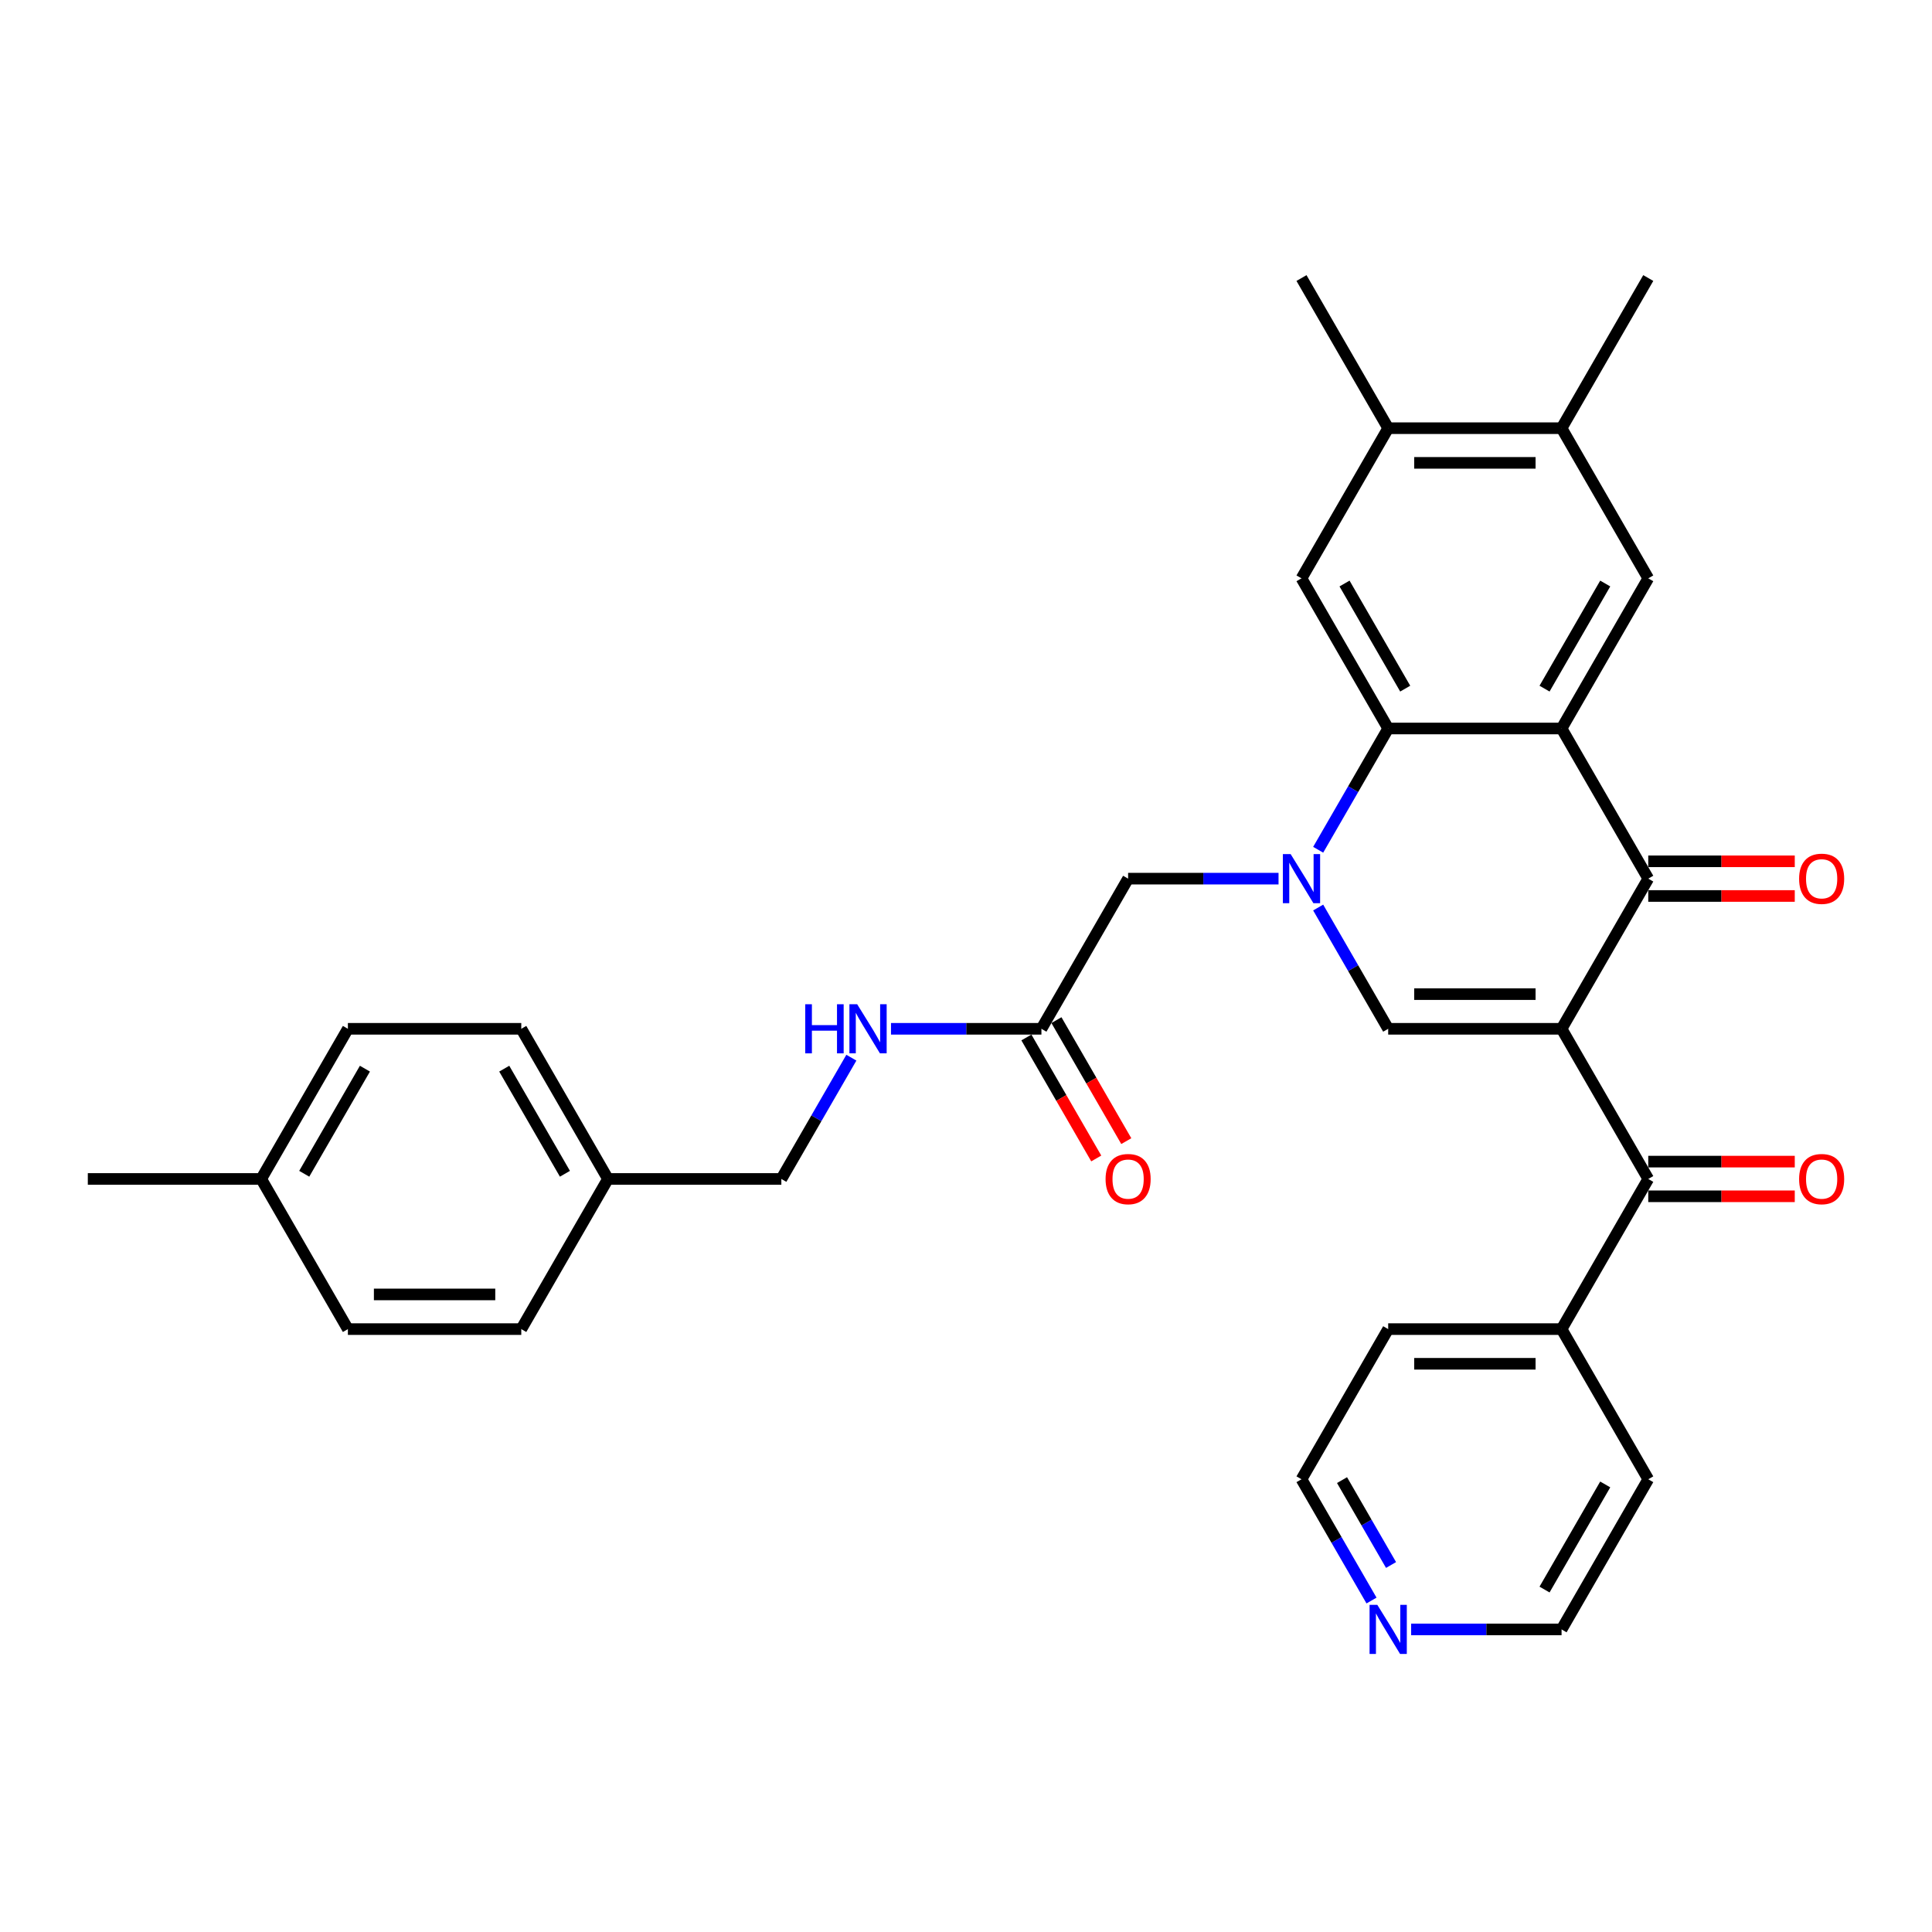 <?xml version='1.0' encoding='iso-8859-1'?>
<svg version='1.1' baseProfile='full'
              xmlns='http://www.w3.org/2000/svg'
                      xmlns:rdkit='http://www.rdkit.org/xml'
                      xmlns:xlink='http://www.w3.org/1999/xlink'
                  xml:space='preserve'
width='1000px' height='1000px' viewBox='0 0 1000 1000'>
<!-- END OF HEADER -->
<rect style='opacity:1.0;fill:#FFFFFF;stroke:none' width='1000' height='1000' x='0' y='0'> </rect>
<path class='bond-2' d='M 808.265,532.506 L 853.136,454.787' style='fill:none;fill-rule:evenodd;stroke:#000000;stroke-width:6px;stroke-linecap:butt;stroke-linejoin:miter;stroke-opacity:1' />
<path class='bond-3' d='M 808.265,532.506 L 718.523,532.506' style='fill:none;fill-rule:evenodd;stroke:#000000;stroke-width:6px;stroke-linecap:butt;stroke-linejoin:miter;stroke-opacity:1' />
<path class='bond-3' d='M 794.804,514.557 L 731.984,514.557' style='fill:none;fill-rule:evenodd;stroke:#000000;stroke-width:6px;stroke-linecap:butt;stroke-linejoin:miter;stroke-opacity:1' />
<path class='bond-5' d='M 808.265,532.506 L 853.136,610.225' style='fill:none;fill-rule:evenodd;stroke:#000000;stroke-width:6px;stroke-linecap:butt;stroke-linejoin:miter;stroke-opacity:1' />
<path class='bond-0' d='M 682.284,469.738 L 700.403,501.122' style='fill:none;fill-rule:evenodd;stroke:#0000FF;stroke-width:6px;stroke-linecap:butt;stroke-linejoin:miter;stroke-opacity:1' />
<path class='bond-0' d='M 700.403,501.122 L 718.523,532.506' style='fill:none;fill-rule:evenodd;stroke:#000000;stroke-width:6px;stroke-linecap:butt;stroke-linejoin:miter;stroke-opacity:1' />
<path class='bond-4' d='M 682.284,439.836 L 700.403,408.451' style='fill:none;fill-rule:evenodd;stroke:#0000FF;stroke-width:6px;stroke-linecap:butt;stroke-linejoin:miter;stroke-opacity:1' />
<path class='bond-4' d='M 700.403,408.451 L 718.523,377.067' style='fill:none;fill-rule:evenodd;stroke:#000000;stroke-width:6px;stroke-linecap:butt;stroke-linejoin:miter;stroke-opacity:1' />
<path class='bond-8' d='M 661.77,454.787 L 622.839,454.787' style='fill:none;fill-rule:evenodd;stroke:#0000FF;stroke-width:6px;stroke-linecap:butt;stroke-linejoin:miter;stroke-opacity:1' />
<path class='bond-8' d='M 622.839,454.787 L 583.909,454.787' style='fill:none;fill-rule:evenodd;stroke:#000000;stroke-width:6px;stroke-linecap:butt;stroke-linejoin:miter;stroke-opacity:1' />
<path class='bond-1' d='M 808.265,377.067 L 853.136,454.787' style='fill:none;fill-rule:evenodd;stroke:#000000;stroke-width:6px;stroke-linecap:butt;stroke-linejoin:miter;stroke-opacity:1' />
<path class='bond-6' d='M 808.265,377.067 L 853.136,299.348' style='fill:none;fill-rule:evenodd;stroke:#000000;stroke-width:6px;stroke-linecap:butt;stroke-linejoin:miter;stroke-opacity:1' />
<path class='bond-6' d='M 799.452,356.435 L 830.862,302.032' style='fill:none;fill-rule:evenodd;stroke:#000000;stroke-width:6px;stroke-linecap:butt;stroke-linejoin:miter;stroke-opacity:1' />
<path class='bond-32' d='M 808.265,377.067 L 718.523,377.067' style='fill:none;fill-rule:evenodd;stroke:#000000;stroke-width:6px;stroke-linecap:butt;stroke-linejoin:miter;stroke-opacity:1' />
<path class='bond-12' d='M 853.136,463.761 L 891.053,463.761' style='fill:none;fill-rule:evenodd;stroke:#000000;stroke-width:6px;stroke-linecap:butt;stroke-linejoin:miter;stroke-opacity:1' />
<path class='bond-12' d='M 891.053,463.761 L 928.969,463.761' style='fill:none;fill-rule:evenodd;stroke:#FF0000;stroke-width:6px;stroke-linecap:butt;stroke-linejoin:miter;stroke-opacity:1' />
<path class='bond-12' d='M 853.136,445.812 L 891.053,445.812' style='fill:none;fill-rule:evenodd;stroke:#000000;stroke-width:6px;stroke-linecap:butt;stroke-linejoin:miter;stroke-opacity:1' />
<path class='bond-12' d='M 891.053,445.812 L 928.969,445.812' style='fill:none;fill-rule:evenodd;stroke:#FF0000;stroke-width:6px;stroke-linecap:butt;stroke-linejoin:miter;stroke-opacity:1' />
<path class='bond-7' d='M 718.523,377.067 L 673.652,299.348' style='fill:none;fill-rule:evenodd;stroke:#000000;stroke-width:6px;stroke-linecap:butt;stroke-linejoin:miter;stroke-opacity:1' />
<path class='bond-7' d='M 727.336,356.435 L 695.926,302.032' style='fill:none;fill-rule:evenodd;stroke:#000000;stroke-width:6px;stroke-linecap:butt;stroke-linejoin:miter;stroke-opacity:1' />
<path class='bond-13' d='M 853.136,619.199 L 891.053,619.199' style='fill:none;fill-rule:evenodd;stroke:#000000;stroke-width:6px;stroke-linecap:butt;stroke-linejoin:miter;stroke-opacity:1' />
<path class='bond-13' d='M 891.053,619.199 L 928.969,619.199' style='fill:none;fill-rule:evenodd;stroke:#FF0000;stroke-width:6px;stroke-linecap:butt;stroke-linejoin:miter;stroke-opacity:1' />
<path class='bond-13' d='M 853.136,601.251 L 891.053,601.251' style='fill:none;fill-rule:evenodd;stroke:#000000;stroke-width:6px;stroke-linecap:butt;stroke-linejoin:miter;stroke-opacity:1' />
<path class='bond-13' d='M 891.053,601.251 L 928.969,601.251' style='fill:none;fill-rule:evenodd;stroke:#FF0000;stroke-width:6px;stroke-linecap:butt;stroke-linejoin:miter;stroke-opacity:1' />
<path class='bond-15' d='M 853.136,610.225 L 808.265,687.944' style='fill:none;fill-rule:evenodd;stroke:#000000;stroke-width:6px;stroke-linecap:butt;stroke-linejoin:miter;stroke-opacity:1' />
<path class='bond-9' d='M 853.136,299.348 L 808.265,221.629' style='fill:none;fill-rule:evenodd;stroke:#000000;stroke-width:6px;stroke-linecap:butt;stroke-linejoin:miter;stroke-opacity:1' />
<path class='bond-10' d='M 673.652,299.348 L 718.523,221.629' style='fill:none;fill-rule:evenodd;stroke:#000000;stroke-width:6px;stroke-linecap:butt;stroke-linejoin:miter;stroke-opacity:1' />
<path class='bond-11' d='M 583.909,454.787 L 539.038,532.506' style='fill:none;fill-rule:evenodd;stroke:#000000;stroke-width:6px;stroke-linecap:butt;stroke-linejoin:miter;stroke-opacity:1' />
<path class='bond-25' d='M 808.265,221.629 L 853.136,143.91' style='fill:none;fill-rule:evenodd;stroke:#000000;stroke-width:6px;stroke-linecap:butt;stroke-linejoin:miter;stroke-opacity:1' />
<path class='bond-34' d='M 808.265,221.629 L 718.523,221.629' style='fill:none;fill-rule:evenodd;stroke:#000000;stroke-width:6px;stroke-linecap:butt;stroke-linejoin:miter;stroke-opacity:1' />
<path class='bond-34' d='M 794.804,239.577 L 731.984,239.577' style='fill:none;fill-rule:evenodd;stroke:#000000;stroke-width:6px;stroke-linecap:butt;stroke-linejoin:miter;stroke-opacity:1' />
<path class='bond-26' d='M 718.523,221.629 L 673.652,143.91' style='fill:none;fill-rule:evenodd;stroke:#000000;stroke-width:6px;stroke-linecap:butt;stroke-linejoin:miter;stroke-opacity:1' />
<path class='bond-14' d='M 539.038,532.506 L 500.108,532.506' style='fill:none;fill-rule:evenodd;stroke:#000000;stroke-width:6px;stroke-linecap:butt;stroke-linejoin:miter;stroke-opacity:1' />
<path class='bond-14' d='M 500.108,532.506 L 461.177,532.506' style='fill:none;fill-rule:evenodd;stroke:#0000FF;stroke-width:6px;stroke-linecap:butt;stroke-linejoin:miter;stroke-opacity:1' />
<path class='bond-17' d='M 531.266,536.993 L 549.344,568.305' style='fill:none;fill-rule:evenodd;stroke:#000000;stroke-width:6px;stroke-linecap:butt;stroke-linejoin:miter;stroke-opacity:1' />
<path class='bond-17' d='M 549.344,568.305 L 567.422,599.618' style='fill:none;fill-rule:evenodd;stroke:#FF0000;stroke-width:6px;stroke-linecap:butt;stroke-linejoin:miter;stroke-opacity:1' />
<path class='bond-17' d='M 546.81,528.019 L 564.888,559.331' style='fill:none;fill-rule:evenodd;stroke:#000000;stroke-width:6px;stroke-linecap:butt;stroke-linejoin:miter;stroke-opacity:1' />
<path class='bond-17' d='M 564.888,559.331 L 582.966,590.643' style='fill:none;fill-rule:evenodd;stroke:#FF0000;stroke-width:6px;stroke-linecap:butt;stroke-linejoin:miter;stroke-opacity:1' />
<path class='bond-18' d='M 440.664,547.457 L 422.544,578.841' style='fill:none;fill-rule:evenodd;stroke:#0000FF;stroke-width:6px;stroke-linecap:butt;stroke-linejoin:miter;stroke-opacity:1' />
<path class='bond-18' d='M 422.544,578.841 L 404.424,610.225' style='fill:none;fill-rule:evenodd;stroke:#000000;stroke-width:6px;stroke-linecap:butt;stroke-linejoin:miter;stroke-opacity:1' />
<path class='bond-29' d='M 808.265,687.944 L 853.136,765.664' style='fill:none;fill-rule:evenodd;stroke:#000000;stroke-width:6px;stroke-linecap:butt;stroke-linejoin:miter;stroke-opacity:1' />
<path class='bond-30' d='M 808.265,687.944 L 718.523,687.944' style='fill:none;fill-rule:evenodd;stroke:#000000;stroke-width:6px;stroke-linecap:butt;stroke-linejoin:miter;stroke-opacity:1' />
<path class='bond-30' d='M 794.804,705.893 L 731.984,705.893' style='fill:none;fill-rule:evenodd;stroke:#000000;stroke-width:6px;stroke-linecap:butt;stroke-linejoin:miter;stroke-opacity:1' />
<path class='bond-16' d='M 709.891,828.432 L 691.771,797.048' style='fill:none;fill-rule:evenodd;stroke:#0000FF;stroke-width:6px;stroke-linecap:butt;stroke-linejoin:miter;stroke-opacity:1' />
<path class='bond-16' d='M 691.771,797.048 L 673.652,765.664' style='fill:none;fill-rule:evenodd;stroke:#000000;stroke-width:6px;stroke-linecap:butt;stroke-linejoin:miter;stroke-opacity:1' />
<path class='bond-16' d='M 719.999,810.042 L 707.315,788.073' style='fill:none;fill-rule:evenodd;stroke:#0000FF;stroke-width:6px;stroke-linecap:butt;stroke-linejoin:miter;stroke-opacity:1' />
<path class='bond-16' d='M 707.315,788.073 L 694.631,766.105' style='fill:none;fill-rule:evenodd;stroke:#000000;stroke-width:6px;stroke-linecap:butt;stroke-linejoin:miter;stroke-opacity:1' />
<path class='bond-33' d='M 730.405,843.383 L 769.335,843.383' style='fill:none;fill-rule:evenodd;stroke:#0000FF;stroke-width:6px;stroke-linecap:butt;stroke-linejoin:miter;stroke-opacity:1' />
<path class='bond-33' d='M 769.335,843.383 L 808.265,843.383' style='fill:none;fill-rule:evenodd;stroke:#000000;stroke-width:6px;stroke-linecap:butt;stroke-linejoin:miter;stroke-opacity:1' />
<path class='bond-19' d='M 404.424,610.225 L 314.682,610.225' style='fill:none;fill-rule:evenodd;stroke:#000000;stroke-width:6px;stroke-linecap:butt;stroke-linejoin:miter;stroke-opacity:1' />
<path class='bond-21' d='M 314.682,610.225 L 269.811,687.944' style='fill:none;fill-rule:evenodd;stroke:#000000;stroke-width:6px;stroke-linecap:butt;stroke-linejoin:miter;stroke-opacity:1' />
<path class='bond-22' d='M 314.682,610.225 L 269.811,532.506' style='fill:none;fill-rule:evenodd;stroke:#000000;stroke-width:6px;stroke-linecap:butt;stroke-linejoin:miter;stroke-opacity:1' />
<path class='bond-22' d='M 292.407,607.541 L 260.997,553.138' style='fill:none;fill-rule:evenodd;stroke:#000000;stroke-width:6px;stroke-linecap:butt;stroke-linejoin:miter;stroke-opacity:1' />
<path class='bond-20' d='M 135.197,610.225 L 180.068,532.506' style='fill:none;fill-rule:evenodd;stroke:#000000;stroke-width:6px;stroke-linecap:butt;stroke-linejoin:miter;stroke-opacity:1' />
<path class='bond-20' d='M 157.472,607.541 L 188.881,553.138' style='fill:none;fill-rule:evenodd;stroke:#000000;stroke-width:6px;stroke-linecap:butt;stroke-linejoin:miter;stroke-opacity:1' />
<path class='bond-31' d='M 135.197,610.225 L 45.455,610.225' style='fill:none;fill-rule:evenodd;stroke:#000000;stroke-width:6px;stroke-linecap:butt;stroke-linejoin:miter;stroke-opacity:1' />
<path class='bond-35' d='M 135.197,610.225 L 180.068,687.944' style='fill:none;fill-rule:evenodd;stroke:#000000;stroke-width:6px;stroke-linecap:butt;stroke-linejoin:miter;stroke-opacity:1' />
<path class='bond-24' d='M 269.811,687.944 L 180.068,687.944' style='fill:none;fill-rule:evenodd;stroke:#000000;stroke-width:6px;stroke-linecap:butt;stroke-linejoin:miter;stroke-opacity:1' />
<path class='bond-24' d='M 256.349,669.996 L 193.53,669.996' style='fill:none;fill-rule:evenodd;stroke:#000000;stroke-width:6px;stroke-linecap:butt;stroke-linejoin:miter;stroke-opacity:1' />
<path class='bond-23' d='M 269.811,532.506 L 180.068,532.506' style='fill:none;fill-rule:evenodd;stroke:#000000;stroke-width:6px;stroke-linecap:butt;stroke-linejoin:miter;stroke-opacity:1' />
<path class='bond-27' d='M 808.265,843.383 L 853.136,765.664' style='fill:none;fill-rule:evenodd;stroke:#000000;stroke-width:6px;stroke-linecap:butt;stroke-linejoin:miter;stroke-opacity:1' />
<path class='bond-27' d='M 799.452,822.751 L 830.862,768.347' style='fill:none;fill-rule:evenodd;stroke:#000000;stroke-width:6px;stroke-linecap:butt;stroke-linejoin:miter;stroke-opacity:1' />
<path class='bond-28' d='M 673.652,765.664 L 718.523,687.944' style='fill:none;fill-rule:evenodd;stroke:#000000;stroke-width:6px;stroke-linecap:butt;stroke-linejoin:miter;stroke-opacity:1' />
<path  class='atom-1' d='M 668.034 442.079
L 676.362 455.54
Q 677.187 456.869, 678.516 459.274
Q 679.844 461.679, 679.916 461.822
L 679.916 442.079
L 683.29 442.079
L 683.29 467.494
L 679.808 467.494
L 670.87 452.776
Q 669.829 451.053, 668.716 449.079
Q 667.639 447.105, 667.316 446.494
L 667.316 467.494
L 664.013 467.494
L 664.013 442.079
L 668.034 442.079
' fill='#0000FF'/>
<path  class='atom-13' d='M 931.212 454.858
Q 931.212 448.756, 934.228 445.346
Q 937.243 441.936, 942.879 441.936
Q 948.515 441.936, 951.53 445.346
Q 954.545 448.756, 954.545 454.858
Q 954.545 461.033, 951.494 464.551
Q 948.443 468.033, 942.879 468.033
Q 937.279 468.033, 934.228 464.551
Q 931.212 461.069, 931.212 454.858
M 942.879 465.161
Q 946.756 465.161, 948.838 462.576
Q 950.956 459.956, 950.956 454.858
Q 950.956 449.869, 948.838 447.356
Q 946.756 444.807, 942.879 444.807
Q 939.002 444.807, 936.884 447.32
Q 934.802 449.833, 934.802 454.858
Q 934.802 459.992, 936.884 462.576
Q 939.002 465.161, 942.879 465.161
' fill='#FF0000'/>
<path  class='atom-14' d='M 931.212 610.297
Q 931.212 604.194, 934.228 600.784
Q 937.243 597.374, 942.879 597.374
Q 948.515 597.374, 951.53 600.784
Q 954.545 604.194, 954.545 610.297
Q 954.545 616.471, 951.494 619.989
Q 948.443 623.471, 942.879 623.471
Q 937.279 623.471, 934.228 619.989
Q 931.212 616.507, 931.212 610.297
M 942.879 620.599
Q 946.756 620.599, 948.838 618.015
Q 950.956 615.394, 950.956 610.297
Q 950.956 605.307, 948.838 602.794
Q 946.756 600.246, 942.879 600.246
Q 939.002 600.246, 936.884 602.759
Q 934.802 605.271, 934.802 610.297
Q 934.802 615.43, 936.884 618.015
Q 939.002 620.599, 942.879 620.599
' fill='#FF0000'/>
<path  class='atom-15' d='M 416.791 519.798
L 420.237 519.798
L 420.237 530.603
L 433.232 530.603
L 433.232 519.798
L 436.678 519.798
L 436.678 545.213
L 433.232 545.213
L 433.232 533.475
L 420.237 533.475
L 420.237 545.213
L 416.791 545.213
L 416.791 519.798
' fill='#0000FF'/>
<path  class='atom-15' d='M 443.678 519.798
L 452.006 533.26
Q 452.831 534.588, 454.16 536.993
Q 455.488 539.398, 455.56 539.542
L 455.56 519.798
L 458.934 519.798
L 458.934 545.213
L 455.452 545.213
L 446.514 530.496
Q 445.472 528.773, 444.36 526.798
Q 443.283 524.824, 442.96 524.214
L 442.96 545.213
L 439.657 545.213
L 439.657 519.798
L 443.678 519.798
' fill='#0000FF'/>
<path  class='atom-17' d='M 712.905 830.675
L 721.233 844.137
Q 722.059 845.465, 723.387 847.87
Q 724.715 850.275, 724.787 850.419
L 724.787 830.675
L 728.161 830.675
L 728.161 856.09
L 724.679 856.09
L 715.741 841.373
Q 714.7 839.649, 713.587 837.675
Q 712.51 835.701, 712.187 835.091
L 712.187 856.09
L 708.885 856.09
L 708.885 830.675
L 712.905 830.675
' fill='#0000FF'/>
<path  class='atom-18' d='M 572.243 610.297
Q 572.243 604.194, 575.258 600.784
Q 578.273 597.374, 583.909 597.374
Q 589.545 597.374, 592.56 600.784
Q 595.576 604.194, 595.576 610.297
Q 595.576 616.471, 592.524 619.989
Q 589.473 623.471, 583.909 623.471
Q 578.309 623.471, 575.258 619.989
Q 572.243 616.507, 572.243 610.297
M 583.909 620.599
Q 587.786 620.599, 589.868 618.015
Q 591.986 615.394, 591.986 610.297
Q 591.986 605.307, 589.868 602.794
Q 587.786 600.246, 583.909 600.246
Q 580.032 600.246, 577.914 602.759
Q 575.832 605.271, 575.832 610.297
Q 575.832 615.43, 577.914 618.015
Q 580.032 620.599, 583.909 620.599
' fill='#FF0000'/>
</svg>
